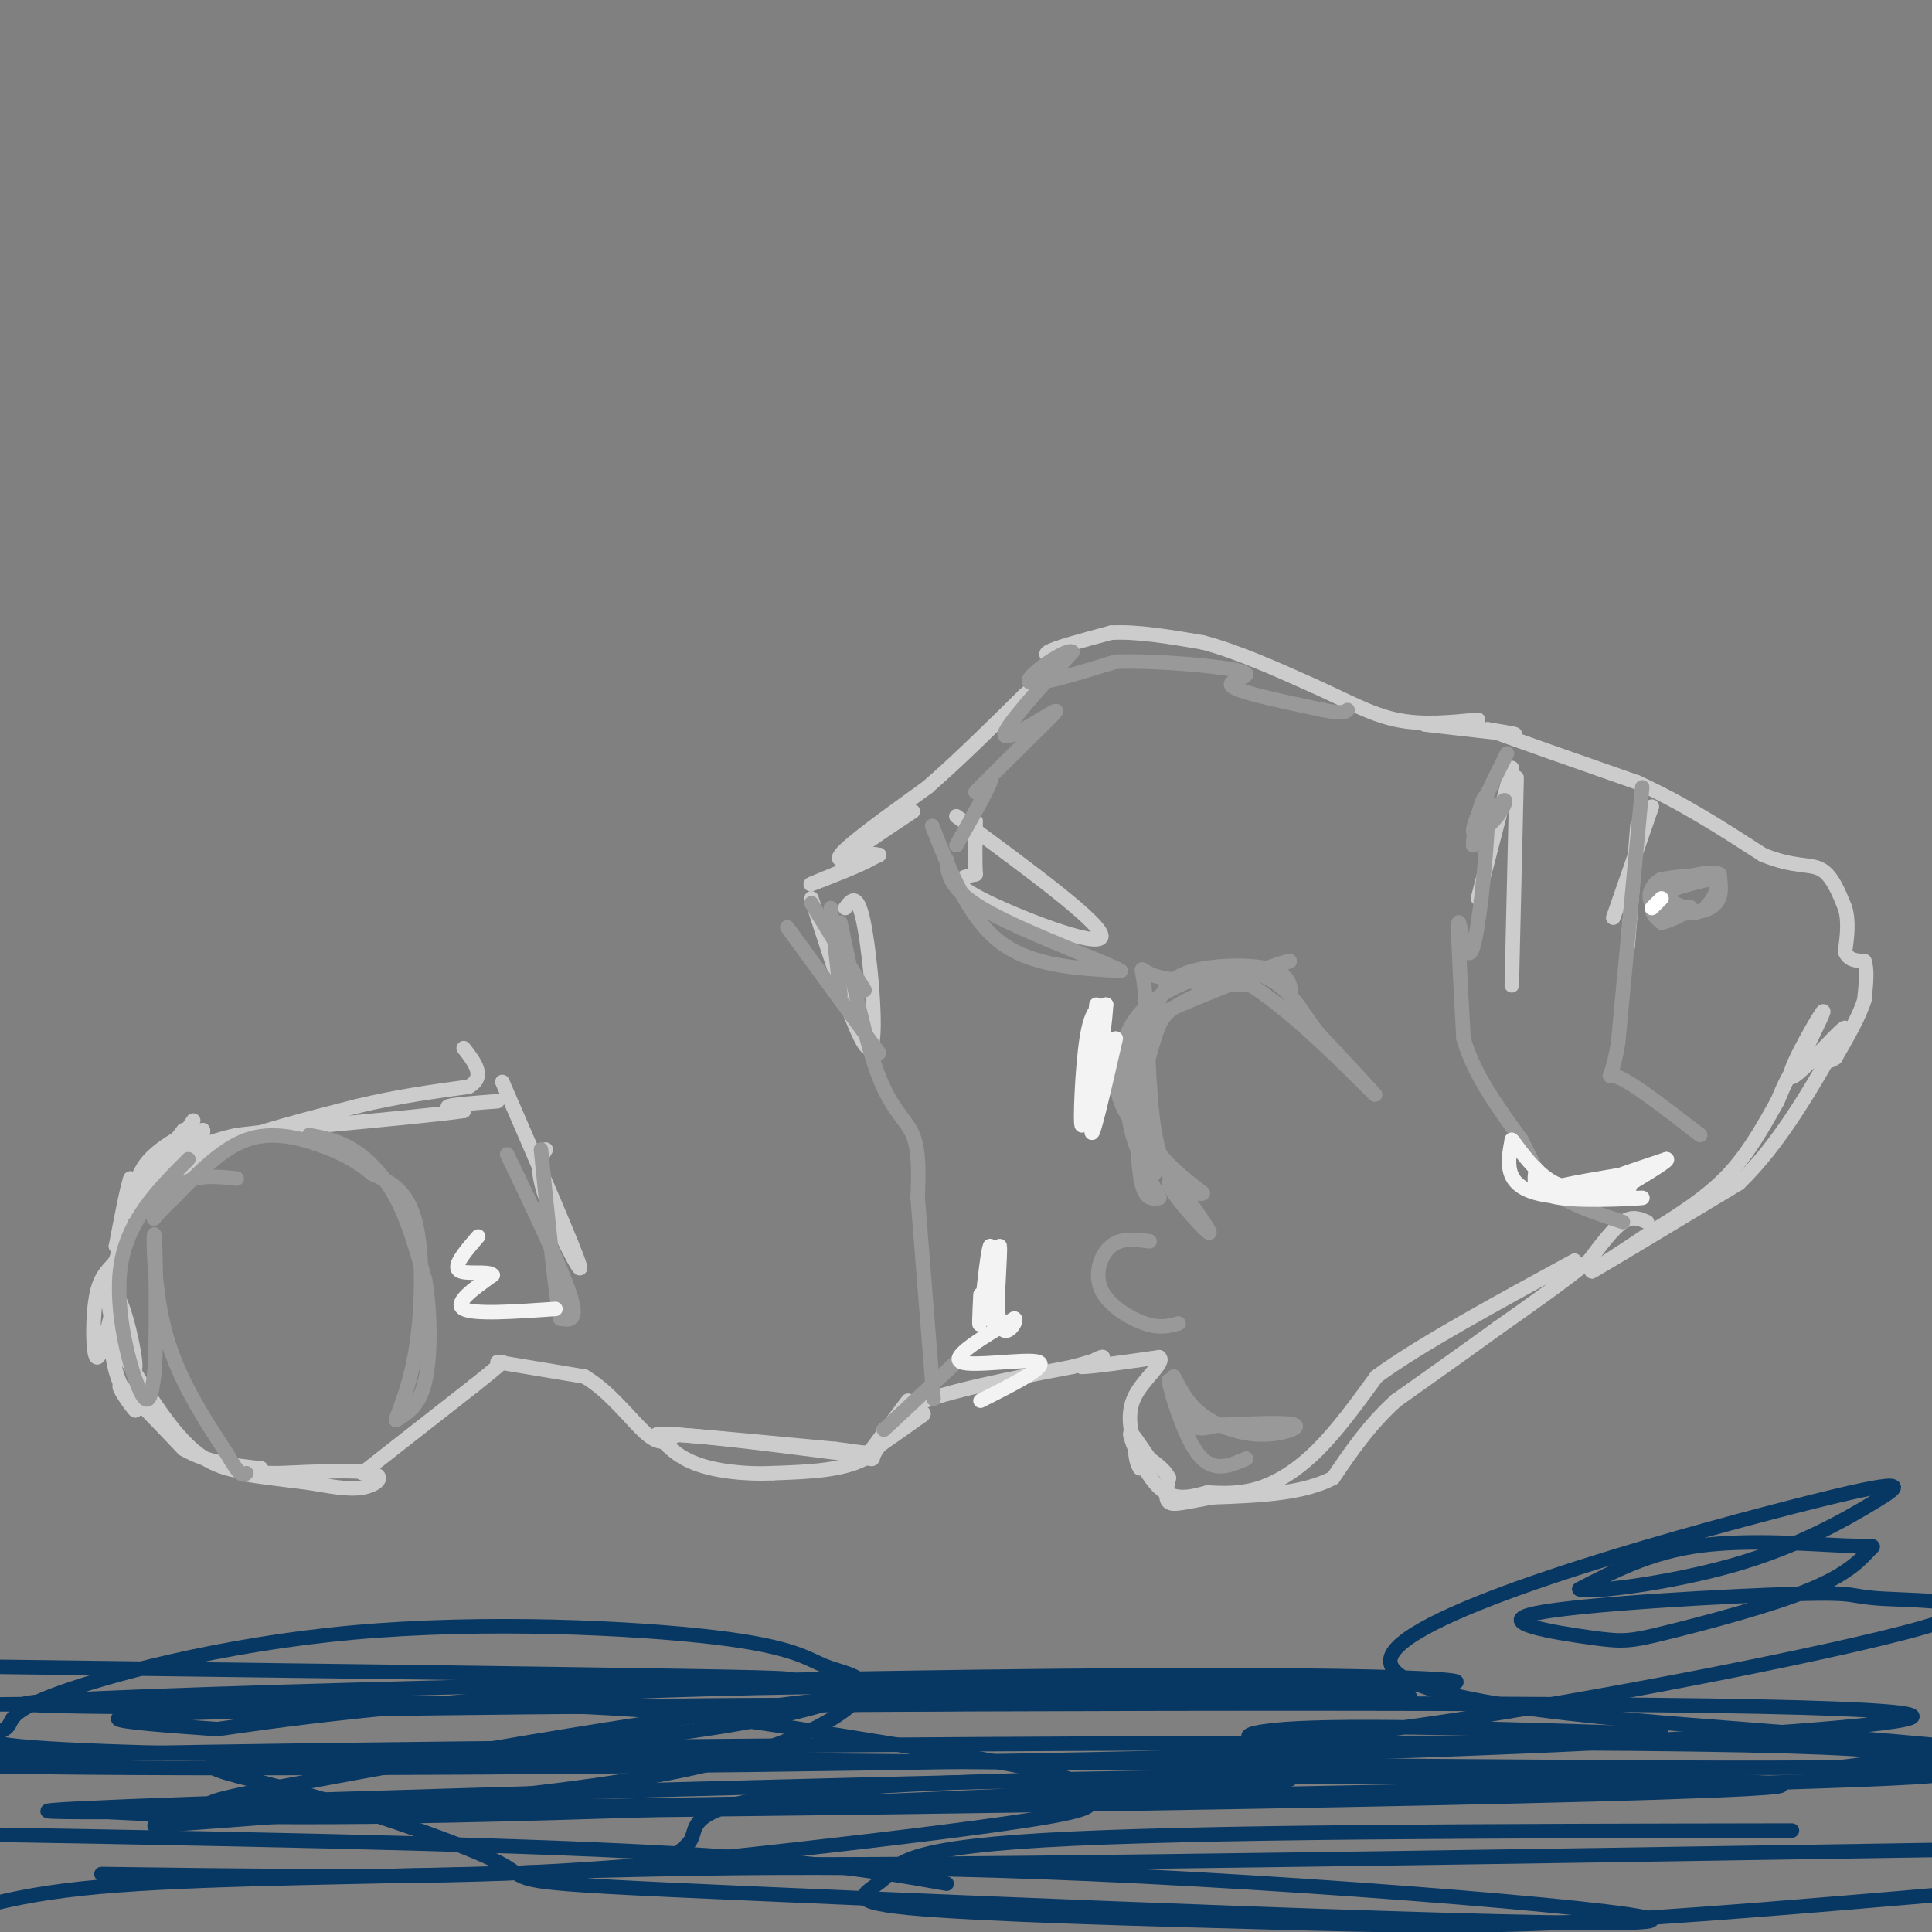 <svg viewBox='0 0 400 400' version='1.1' xmlns='http://www.w3.org/2000/svg' xmlns:xlink='http://www.w3.org/1999/xlink'><rect x="0" y="0" width="400" height="400" fill="#808080" stroke="none"/><g fill='none' stroke='#cccccc' stroke-width='3' stroke-linecap='round' stroke-linejoin='round'><path d='M103,228c-4.417,0.333 -8.833,0.667 -10,1c-1.167,0.333 0.917,0.667 3,1'/><path d='M96,230c-4.333,0.667 -16.667,1.833 -29,3'/><path d='M67,233c-7.833,0.833 -12.917,1.417 -18,2'/><path d='M49,235c-5.333,1.167 -9.667,3.083 -14,5'/><path d='M35,240c-2.622,1.444 -2.178,2.556 -1,3c1.178,0.444 3.089,0.222 5,0'/><path d='M39,243c1.356,-0.978 2.244,-3.422 8,-6c5.756,-2.578 16.378,-5.289 27,-8'/><path d='M74,229c8.333,-2.000 15.667,-3.000 23,-4'/><path d='M97,225c3.667,-2.000 1.333,-5.000 -1,-8'/><path d='M189,168c-6.417,4.250 -12.833,8.500 -14,10c-1.167,1.500 2.917,0.250 7,-1'/><path d='M182,177c-2.621,1.403 -12.675,5.409 -14,6c-1.325,0.591 6.078,-2.233 10,-4c3.922,-1.767 4.364,-2.476 2,-2c-2.364,0.476 -7.532,2.136 -6,0c1.532,-2.136 9.766,-8.068 18,-14'/><path d='M192,163c6.333,-5.500 13.167,-12.250 20,-19'/><path d='M212,144c4.952,-4.452 7.333,-6.083 7,-7c-0.333,-0.917 -3.381,-1.119 -2,-2c1.381,-0.881 7.190,-2.440 13,-4'/><path d='M230,131c5.333,-0.333 12.167,0.833 19,2'/><path d='M249,133c7.000,1.833 15.000,5.417 23,9'/><path d='M272,142c6.600,2.956 11.600,5.844 17,7c5.400,1.156 11.200,0.578 17,0'/><path d='M39,239c-4.750,2.917 -9.500,5.833 -9,5c0.500,-0.833 6.250,-5.417 12,-10'/><path d='M42,234c0.667,0.667 -3.667,7.333 -8,14'/><path d='M40,232c-6.333,9.333 -12.667,18.667 -13,19c-0.333,0.333 5.333,-8.333 11,-17'/><path d='M38,234c-0.762,0.762 -8.167,11.167 -9,13c-0.833,1.833 4.905,-4.905 6,-7c1.095,-2.095 -2.452,0.452 -6,3'/><path d='M29,243c1.777,-1.530 9.219,-6.853 10,-8c0.781,-1.147 -5.097,1.884 -8,5c-2.903,3.116 -2.829,6.319 -3,7c-0.171,0.681 -0.585,-1.159 -1,-3'/><path d='M27,244c-0.667,1.833 -1.833,7.917 -3,14'/><path d='M24,258c0.067,0.978 1.733,-3.578 2,-4c0.267,-0.422 -0.867,3.289 -2,7'/><path d='M24,261c-1.167,1.738 -3.083,2.583 -4,7c-0.917,4.417 -0.833,12.405 0,13c0.833,0.595 2.417,-6.202 4,-13'/><path d='M24,268c1.754,1.759 4.140,12.657 4,15c-0.140,2.343 -2.807,-3.869 -4,-5c-1.193,-1.131 -0.912,2.820 0,6c0.912,3.180 2.456,5.590 4,8'/><path d='M28,292c-0.622,-0.444 -4.178,-5.556 -3,-5c1.178,0.556 7.089,6.778 13,13'/><path d='M38,300c4.833,2.833 10.417,3.417 16,4'/><path d='M54,304c0.978,0.756 -4.578,0.644 -4,1c0.578,0.356 7.289,1.178 14,2'/><path d='M64,307c4.310,0.714 8.083,1.500 11,1c2.917,-0.500 4.976,-2.286 2,-3c-2.976,-0.714 -10.988,-0.357 -19,0'/><path d='M58,305c-6.067,0.000 -11.733,0.000 -17,-4c-5.267,-4.000 -10.133,-12.000 -15,-20'/><path d='M26,281c-3.167,-6.000 -3.583,-11.000 -4,-16'/><path d='M75,305c0.000,0.000 23.000,-18.000 23,-18'/><path d='M98,287c4.833,-3.833 5.417,-4.417 6,-5'/><path d='M103,282c0.000,0.000 18.000,3.000 18,3'/><path d='M121,285c5.422,3.133 9.978,9.467 13,12c3.022,2.533 4.511,1.267 6,0'/><path d='M140,297c6.500,0.500 19.750,1.750 33,3'/><path d='M173,300c6.467,0.778 6.133,1.222 8,0c1.867,-1.222 5.933,-4.111 10,-7'/><path d='M191,293c1.000,-1.000 -1.500,0.000 -4,1'/><path d='M187,294c-1.333,0.500 -2.667,1.250 -4,2'/><path d='M188,290c0.000,0.000 -9.000,12.000 -9,12'/><path d='M179,302c-4.667,2.500 -11.833,2.750 -19,3'/><path d='M160,305c-6.156,0.289 -12.044,-0.489 -16,-2c-3.956,-1.511 -5.978,-3.756 -8,-6'/><path d='M136,297c5.167,-0.333 22.083,1.833 39,4'/><path d='M175,301c7.044,1.067 5.156,1.733 6,0c0.844,-1.733 4.422,-5.867 8,-10'/><path d='M189,291c6.833,-3.000 19.917,-5.500 33,-8'/><path d='M222,283c6.644,-1.778 6.756,-2.222 6,-2c-0.756,0.222 -2.378,1.111 -4,2'/><path d='M224,283c2.000,0.000 9.000,-1.000 16,-2'/><path d='M240,281c1.378,0.978 -3.178,4.422 -5,8c-1.822,3.578 -0.911,7.289 0,11'/><path d='M235,300c0.167,2.500 0.583,3.250 1,4'/><path d='M341,253c-1.500,-0.667 -3.000,-1.333 -5,0c-2.000,1.333 -4.500,4.667 -7,8'/><path d='M329,261c-4.333,3.667 -11.667,8.833 -19,14'/><path d='M310,275c-6.667,4.833 -13.833,9.917 -21,15'/><path d='M289,290c-5.667,5.167 -9.333,10.583 -13,16'/><path d='M276,306c-6.333,3.333 -15.667,3.667 -25,4'/><path d='M251,310c-5.889,1.067 -8.111,1.733 -9,1c-0.889,-0.733 -0.444,-2.867 0,-5'/><path d='M242,306c-0.667,-1.500 -2.333,-2.750 -4,-4'/><path d='M238,302c-1.762,-2.393 -4.167,-6.375 -4,-5c0.167,1.375 2.905,8.107 6,11c3.095,2.893 6.548,1.946 10,1'/><path d='M250,309c3.464,0.226 7.125,0.292 11,-1c3.875,-1.292 7.964,-3.940 12,-8c4.036,-4.060 8.018,-9.530 12,-15'/><path d='M285,285c8.833,-6.500 24.917,-15.250 41,-24'/><path d='M295,150c7.917,0.917 15.833,1.833 18,2c2.167,0.167 -1.417,-0.417 -5,-1'/><path d='M308,151c4.333,1.667 17.667,6.333 31,11'/><path d='M339,162c9.500,4.333 17.750,9.667 26,15'/><path d='M365,177c6.489,2.644 9.711,1.756 12,3c2.289,1.244 3.644,4.622 5,8'/><path d='M382,188c0.833,2.833 0.417,5.917 0,9'/><path d='M382,197c0.667,1.833 2.333,1.917 4,2'/><path d='M386,199c0.667,1.667 0.333,4.833 0,8'/><path d='M386,207c-1.000,3.333 -3.500,7.667 -6,12'/><path d='M380,219c-2.267,1.733 -4.933,0.067 -7,1c-2.067,0.933 -3.533,4.467 -5,8'/><path d='M368,228c-2.289,4.044 -5.511,10.156 -10,15c-4.489,4.844 -10.244,8.422 -16,12'/><path d='M342,255c-6.489,4.444 -14.711,9.556 -12,8c2.711,-1.556 16.356,-9.778 30,-18'/><path d='M360,245c8.667,-8.333 15.333,-20.167 22,-32'/><path d='M382,213c0.512,-1.810 -9.208,9.667 -11,10c-1.792,0.333 4.345,-10.476 6,-13c1.655,-2.524 -1.173,3.238 -4,9'/><path d='M373,219c-0.667,1.500 -0.333,0.750 0,0'/><path d='M342,167c0.000,0.000 -8.000,23.000 -8,23'/><path d='M339,171c0.000,0.000 -2.000,25.000 -2,25'/><path d='M313,159c0.000,0.000 -7.000,27.000 -7,27'/><path d='M314,161c0.000,0.000 -1.000,43.000 -1,43'/><path d='M198,169c15.422,11.333 30.844,22.667 30,25c-0.844,2.333 -17.956,-4.333 -25,-8c-7.044,-3.667 -4.022,-4.333 -1,-5'/><path d='M202,181c-0.167,-2.667 -0.083,-6.833 0,-11'/><path d='M168,186c5.089,15.778 10.178,31.556 12,31c1.822,-0.556 0.378,-17.444 -1,-25c-1.378,-7.556 -2.689,-5.778 -4,-4'/><path d='M104,224c7.533,17.378 15.067,34.756 16,38c0.933,3.244 -4.733,-7.644 -7,-14c-2.267,-6.356 -1.133,-8.178 0,-10'/></g>
<g fill='none' stroke='#999999' stroke-width='3' stroke-linecap='round' stroke-linejoin='round'><path d='M312,156c-3.458,6.958 -6.917,13.917 -7,16c-0.083,2.083 3.208,-0.708 5,-3c1.792,-2.292 2.083,-4.083 1,-3c-1.083,1.083 -3.542,5.042 -6,9'/><path d='M305,175c-0.118,-2.620 2.587,-13.671 3,-9c0.413,4.671 -1.466,25.065 -3,30c-1.534,4.935 -2.724,-5.590 -3,-5c-0.276,0.590 0.362,12.295 1,24'/><path d='M303,215c2.167,7.500 7.083,14.250 12,21'/><path d='M315,236c2.800,5.444 3.800,8.556 7,11c3.200,2.444 8.600,4.222 14,6'/><path d='M340,163c0.000,0.000 -5.000,53.000 -5,53'/><path d='M335,216c-1.533,9.267 -2.867,5.933 0,7c2.867,1.067 9.933,6.533 17,12'/><path d='M172,188c0.000,0.000 2.000,18.000 2,18'/><path d='M168,187c0.000,0.000 11.000,18.000 11,18'/><path d='M174,191c2.622,12.467 5.244,24.933 8,32c2.756,7.067 5.644,8.733 7,12c1.356,3.267 1.178,8.133 1,13'/><path d='M190,248c0.667,8.500 1.833,23.250 3,38'/><path d='M193,286c0.500,6.333 0.250,3.167 0,0'/><path d='M193,171c3.750,9.500 7.500,19.000 14,24c6.500,5.000 15.750,5.500 25,6'/><path d='M232,201c-1.711,-1.244 -18.489,-7.356 -27,-12c-8.511,-4.644 -8.756,-7.822 -9,-11'/><path d='M105,239c5.583,11.667 11.167,23.333 13,29c1.833,5.667 -0.083,5.333 -2,5'/><path d='M116,273c-1.000,-5.000 -2.500,-20.000 -4,-35'/><path d='M64,235c2.933,0.533 5.867,1.067 9,3c3.133,1.933 6.467,5.267 9,10c2.533,4.733 4.267,10.867 6,17'/><path d='M88,265c1.200,6.956 1.200,15.844 0,21c-1.200,5.156 -3.600,6.578 -6,8'/><path d='M82,294c-0.131,-0.440 2.542,-5.542 4,-14c1.458,-8.458 1.702,-20.274 0,-27c-1.702,-6.726 -5.351,-8.363 -9,-10'/><path d='M77,243c-3.167,-2.702 -6.583,-4.458 -11,-6c-4.417,-1.542 -9.833,-2.869 -15,-1c-5.167,1.869 -10.083,6.935 -15,12'/><path d='M36,248c-3.452,3.167 -4.583,5.083 -4,4c0.583,-1.083 2.881,-5.167 6,-7c3.119,-1.833 7.060,-1.417 11,-1'/><path d='M39,240c-6.289,6.311 -12.578,12.622 -14,22c-1.422,9.378 2.022,21.822 4,26c1.978,4.178 2.489,0.089 3,-4'/><path d='M32,284c0.500,-7.774 0.250,-25.208 0,-28c-0.250,-2.792 -0.500,9.060 2,19c2.500,9.940 7.750,17.970 13,26'/><path d='M47,301c2.833,5.000 3.417,4.500 4,4'/><path d='M182,218c0.000,0.000 -19.000,-26.000 -19,-26'/><path d='M198,175c3.167,-5.583 6.333,-11.167 7,-13c0.667,-1.833 -1.167,0.083 -3,2'/><path d='M202,164c2.171,-2.335 9.097,-9.172 13,-13c3.903,-3.828 4.781,-4.646 2,-3c-2.781,1.646 -9.223,5.756 -9,4c0.223,-1.756 7.112,-9.378 14,-17'/><path d='M222,135c-0.622,-1.133 -9.178,4.533 -9,6c0.178,1.467 9.089,-1.267 18,-4'/><path d='M231,137c9.012,-0.286 22.542,1.000 26,2c3.458,1.000 -3.155,1.714 -2,3c1.155,1.286 10.077,3.143 19,5'/><path d='M274,147c4.000,0.833 4.500,0.417 5,0'/><path d='M183,296c0.000,0.000 15.000,-14.000 15,-14'/><path d='M267,209c0.467,-3.244 0.933,-6.489 -3,-8c-3.933,-1.511 -12.267,-1.289 -17,0c-4.733,1.289 -5.867,3.644 -7,6'/><path d='M240,207c-1.940,2.274 -3.292,4.958 -4,12c-0.708,7.042 -0.774,18.440 0,24c0.774,5.560 2.387,5.280 4,5'/><path d='M240,248c-0.769,-1.788 -4.691,-8.758 -6,-15c-1.309,-6.242 -0.006,-11.758 0,-15c0.006,-3.242 -1.284,-4.212 4,-7c5.284,-2.788 17.142,-7.394 29,-12'/><path d='M267,199c0.659,-0.574 -12.195,3.990 -19,7c-6.805,3.010 -7.563,4.464 -9,9c-1.437,4.536 -3.553,12.153 -2,18c1.553,5.847 6.777,9.923 12,14'/><path d='M249,247c-0.262,1.024 -6.917,-3.417 -7,-2c-0.083,1.417 6.405,8.690 8,10c1.595,1.310 -1.702,-3.345 -5,-8'/><path d='M245,247c-2.043,-2.478 -4.651,-4.675 -6,-13c-1.349,-8.325 -1.440,-22.780 -2,-29c-0.560,-6.220 -1.589,-4.206 2,-3c3.589,1.206 11.794,1.603 20,2'/><path d='M259,204c9.156,5.733 22.044,19.067 25,22c2.956,2.933 -4.022,-4.533 -11,-12'/><path d='M273,214c-2.640,-3.306 -3.742,-5.570 -6,-8c-2.258,-2.430 -5.674,-5.024 -11,-5c-5.326,0.024 -12.562,2.666 -17,6c-4.438,3.334 -6.080,7.359 -7,11c-0.920,3.641 -1.120,6.897 0,10c1.120,3.103 3.560,6.051 6,9'/><path d='M238,237c1.167,2.500 1.083,4.250 1,6'/><path d='M238,257c-2.929,-0.387 -5.857,-0.774 -8,1c-2.143,1.774 -3.500,5.708 -2,9c1.500,3.292 5.857,5.940 9,7c3.143,1.060 5.071,0.530 7,0'/><path d='M243,285c1.476,2.869 2.952,5.738 6,8c3.048,2.262 7.667,3.917 12,4c4.333,0.083 8.381,-1.405 7,-2c-1.381,-0.595 -8.190,-0.298 -15,0'/><path d='M253,295c-3.600,0.494 -5.099,1.730 -7,-1c-1.901,-2.730 -4.204,-9.427 -4,-8c0.204,1.427 2.915,10.979 6,15c3.085,4.021 6.542,2.510 10,1'/><path d='M354,182c-4.083,1.000 -8.167,2.000 -9,3c-0.833,1.000 1.583,2.000 4,3'/><path d='M349,188c1.274,0.821 2.458,1.375 4,0c1.542,-1.375 3.440,-4.679 2,-6c-1.440,-1.321 -6.220,-0.661 -11,0'/><path d='M344,182c-2.560,1.274 -3.458,4.458 -1,6c2.458,1.542 8.274,1.440 11,0c2.726,-1.440 2.363,-4.220 2,-7'/><path d='M356,181c-1.690,-0.893 -6.917,0.375 -10,2c-3.083,1.625 -4.024,3.607 -4,5c0.024,1.393 1.012,2.196 2,3'/><path d='M344,191c1.911,-0.244 5.689,-2.356 6,-3c0.311,-0.644 -2.844,0.178 -6,1'/><path d='M344,189c0.167,0.167 3.583,0.083 7,0'/></g>
<g fill='none' stroke='#ffffff' stroke-width='3' stroke-linecap='round' stroke-linejoin='round'><path d='M344,186c0.000,0.000 -2.000,2.000 -2,2'/></g>
<g fill='none' stroke='#f3f3f3' stroke-width='3' stroke-linecap='round' stroke-linejoin='round'><path d='M203,290c7.089,-3.578 14.178,-7.156 12,-8c-2.178,-0.844 -13.622,1.044 -16,0c-2.378,-1.044 4.311,-5.022 11,-9'/><path d='M210,273c1.010,0.110 -1.967,4.885 -3,1c-1.033,-3.885 -0.124,-16.431 0,-16c0.124,0.431 -0.536,13.837 -1,16c-0.464,2.163 -0.732,-6.919 -1,-16'/><path d='M205,258c-0.600,1.067 -1.600,11.733 -2,15c-0.400,3.267 -0.200,-0.867 0,-5'/><path d='M115,271c-8.417,0.583 -16.833,1.167 -19,0c-2.167,-1.167 1.917,-4.083 6,-7'/><path d='M102,264c-0.800,-1.000 -5.800,0.000 -7,-1c-1.200,-1.000 1.400,-4.000 4,-7'/><path d='M318,242c-0.435,2.571 -0.869,5.143 5,6c5.869,0.857 18.042,0.000 17,0c-1.042,-0.000 -15.298,0.857 -22,-1c-6.702,-1.857 -5.851,-6.429 -5,-11'/><path d='M313,236c0.556,0.378 4.444,6.822 9,9c4.556,2.178 9.778,0.089 15,-2'/><path d='M337,243c-2.145,0.389 -15.008,2.362 -15,3c0.008,0.638 12.887,-0.059 15,0c2.113,0.059 -6.539,0.874 -7,0c-0.461,-0.874 7.270,-3.437 15,-6'/><path d='M345,240c1.000,0.000 -4.000,3.000 -9,6'/><path d='M227,208c-1.289,12.400 -2.578,24.800 -3,25c-0.422,0.200 0.022,-11.800 1,-18c0.978,-6.200 2.489,-6.600 4,-7'/><path d='M229,208c-0.267,5.533 -2.933,22.867 -3,26c-0.067,3.133 2.467,-7.933 5,-19'/></g>
<g fill='none' stroke='#073763' stroke-width='3' stroke-linecap='round' stroke-linejoin='round'><path d='M19,375c20.557,1.038 41.113,2.077 107,0c65.887,-2.077 177.104,-7.268 130,-7c-47.104,0.268 -252.528,5.995 -246,7c6.528,1.005 225.008,-2.713 322,-5c96.992,-2.287 72.496,-3.144 48,-4'/><path d='M380,366c15.732,-1.821 31.060,-4.372 -43,-5c-74.060,-0.628 -237.510,0.668 -310,2c-72.490,1.332 -54.020,2.701 0,3c54.020,0.299 143.591,-0.472 211,-2c67.409,-1.528 112.656,-3.812 139,-6c26.344,-2.188 33.785,-4.282 -35,-5c-68.785,-0.718 -213.796,-0.062 -276,1c-62.204,1.062 -41.602,2.531 -21,4'/><path d='M45,358c8.452,-1.192 40.083,-6.172 92,-8c51.917,-1.828 124.119,-0.504 152,-1c27.881,-0.496 11.442,-2.813 -71,-2c-82.442,0.813 -230.888,4.757 -211,6c19.888,1.243 208.111,-0.216 265,-1c56.889,-0.784 -17.555,-0.892 -92,-1'/><path d='M180,351c-38.426,3.493 -88.491,12.727 -117,18c-28.509,5.273 -35.460,6.585 43,6c78.460,-0.585 242.333,-3.068 261,-5c18.667,-1.932 -107.873,-3.312 -168,-1c-60.127,2.312 -53.842,8.315 -56,12c-2.158,3.685 -12.759,5.053 29,5c41.759,-0.053 135.880,-1.526 230,-3'/><path d='M371,379c-62.132,0.100 -124.265,0.199 -155,2c-30.735,1.801 -30.073,5.303 -33,8c-2.927,2.697 -9.444,4.589 5,6c14.444,1.411 49.850,2.341 75,3c25.150,0.659 40.043,1.045 62,0c21.957,-1.045 50.979,-3.523 80,-6'/><path d='M344,359c-32.062,-1.015 -64.123,-2.030 -78,-1c-13.877,1.030 -9.569,4.104 22,0c31.569,-4.104 90.401,-15.387 110,-21c19.599,-5.613 -0.034,-5.557 -8,-6c-7.966,-0.443 -4.265,-1.384 -18,-1c-13.735,0.384 -44.907,2.095 -54,4c-9.093,1.905 3.891,4.004 11,5c7.109,0.996 8.341,0.887 16,-1c7.659,-1.887 21.743,-5.553 30,-9c8.257,-3.447 10.688,-6.677 12,-8c1.312,-1.323 1.507,-0.741 -5,-1c-6.507,-0.259 -19.716,-1.360 -30,0c-10.284,1.360 -17.642,5.180 -25,9'/><path d='M327,329c1.778,0.946 18.723,-1.188 32,-5c13.277,-3.812 22.886,-9.303 29,-13c6.114,-3.697 8.731,-5.599 -17,1c-25.731,6.599 -79.812,21.700 -83,31c-3.188,9.300 44.518,12.800 73,15c28.482,2.200 37.741,3.100 47,4'/><path d='M394,363c12.565,1.554 25.131,3.109 -38,3c-63.131,-0.109 -201.958,-1.881 -265,-2c-63.042,-0.119 -50.300,1.415 -33,6c17.300,4.585 39.159,12.220 46,16c6.841,3.780 -1.334,3.707 51,6c52.334,2.293 165.178,6.954 184,6c18.822,-0.954 -56.378,-7.524 -113,-10c-56.622,-2.476 -94.668,-0.859 -128,0c-33.332,0.859 -61.952,0.960 -81,3c-19.048,2.040 -28.524,6.020 -38,10'/><path d='M196,390c-14.583,-2.583 -29.167,-5.167 -71,-7c-41.833,-1.833 -110.917,-2.917 -180,-4'/><path d='M21,388c28.262,0.379 56.525,0.758 80,0c23.475,-0.758 42.164,-2.654 63,-5c20.836,-2.346 43.820,-5.141 54,-7c10.180,-1.859 7.557,-2.783 7,-4c-0.557,-1.217 0.954,-2.728 -8,-5c-8.954,-2.272 -28.372,-5.304 -45,-8c-16.628,-2.696 -30.465,-5.056 -61,-6c-30.535,-0.944 -77.767,-0.472 -125,0'/><path d='M32,378c40.653,-2.979 81.306,-5.959 107,-11c25.694,-5.041 36.428,-12.145 39,-16c2.572,-3.855 -3.018,-4.461 -7,-6c-3.982,-1.539 -6.356,-4.011 -23,-6c-16.644,-1.989 -47.558,-3.494 -75,-1c-27.442,2.494 -51.413,8.988 -62,13c-10.587,4.012 -7.790,5.541 -10,7c-2.210,1.459 -9.428,2.848 9,4c18.428,1.152 62.501,2.068 97,0c34.499,-2.068 59.422,-7.121 66,-10c6.578,-2.879 -5.191,-3.583 -8,-4c-2.809,-0.417 3.340,-0.548 -24,-1c-27.340,-0.452 -88.170,-1.226 -149,-2'/></g>
</svg>